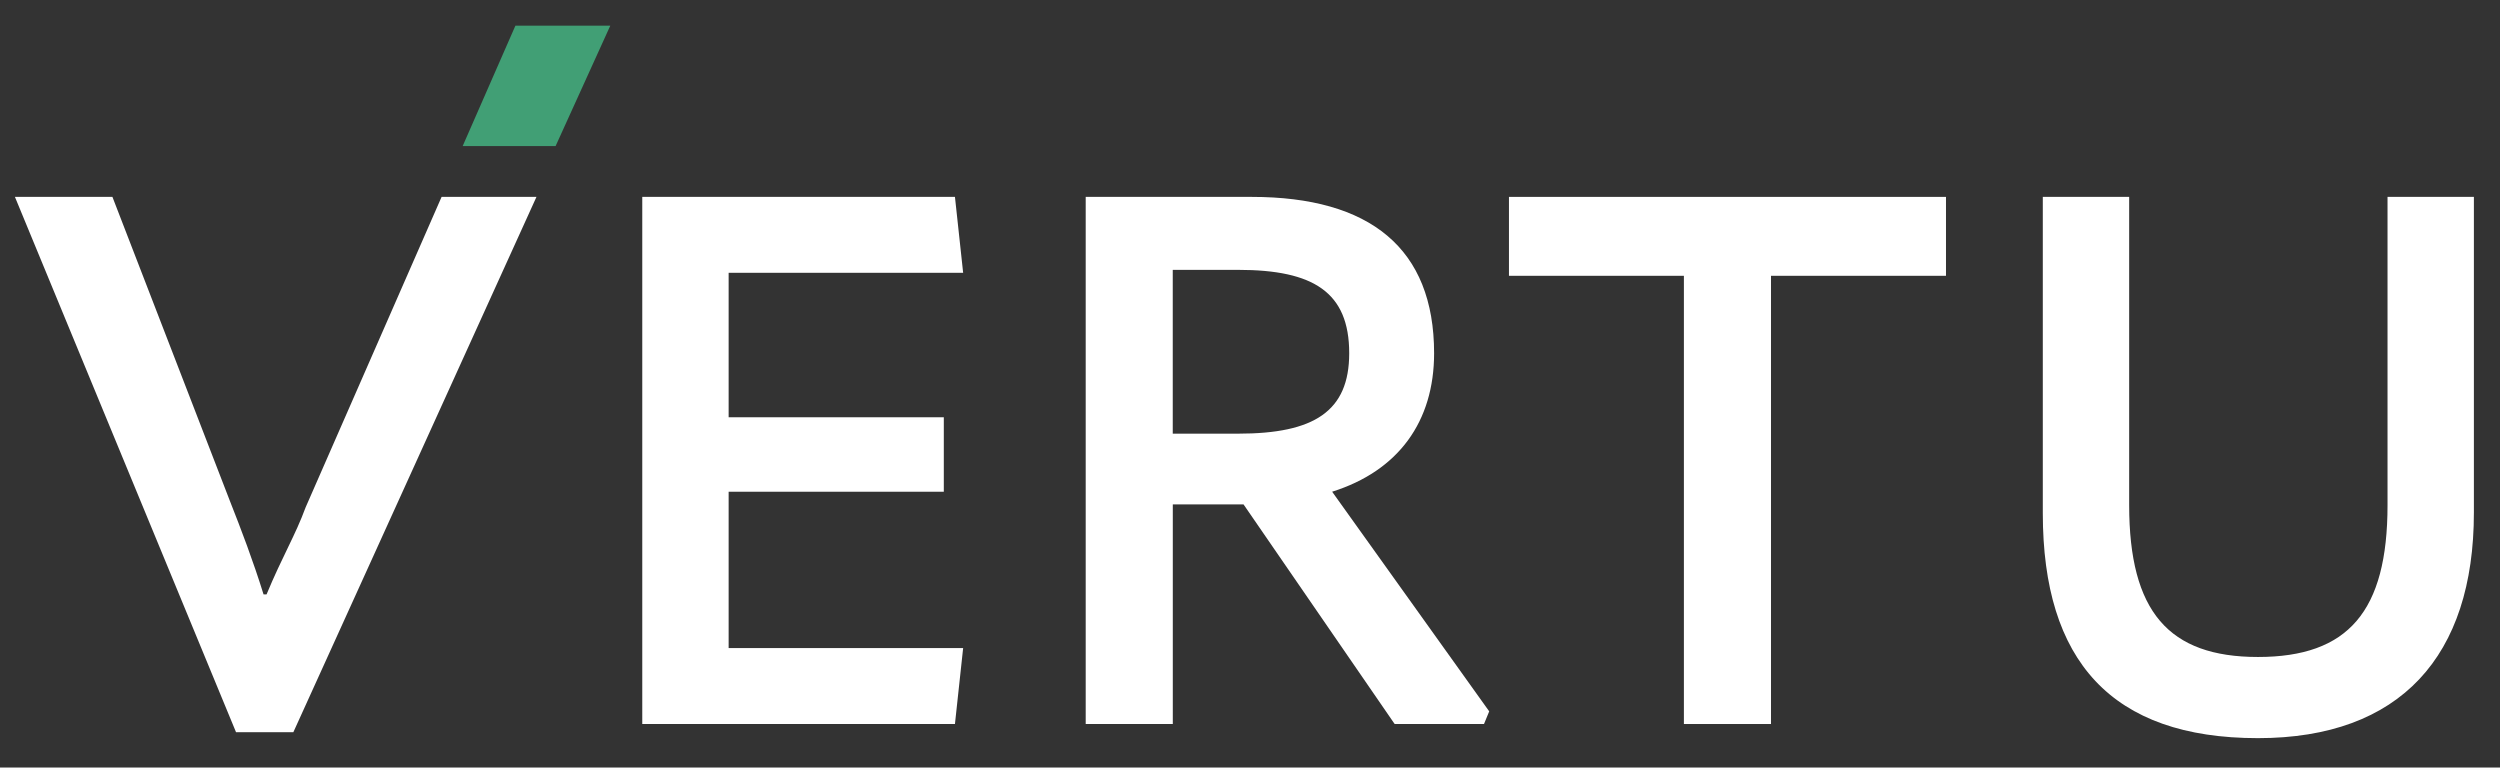 <?xml version="1.0" encoding="UTF-8"?>
<svg xmlns="http://www.w3.org/2000/svg" xmlns:xlink="http://www.w3.org/1999/xlink" version="1.1" id="Layer_1" x="0px" y="0px" viewBox="0 0 475.89 146.1" style="enable-background:new 0 0 475.89 146.1;" xml:space="preserve">
<rect x="0" y="0" width="475.89" height="146.1" fill="#333333" stroke="none"/>
<style type="text/css">
	.st0{fill:#FFFFFF;}
	.st1{fill:#419F75;}
</style>
<g>
	<polygon class="st0" points="183.34,51.93 181.78,37.48 122.26,37.48 122.26,137.82 181.78,137.82 183.34,123.36 138.7,123.36    138.7,93.6 179.66,93.6 179.66,79.43 138.7,79.43 138.7,51.93  "></polygon>
	<path class="st0" d="M272.99,67.24c0-19.98-12.19-29.76-34.72-29.76h-31.6v100.34h16.58V96.01h13.46l28.77,41.81h17.01l0.99-2.41   l-29.9-41.81C266.18,89.63,272.99,80.28,272.99,67.24z M235.71,82.55h-12.47V51.37h12.47c14.31,0,21.12,4.25,21.12,15.87   C256.83,78.29,250.17,82.55,235.71,82.55z"></path>
	<polygon class="st0" points="287.24,52.5 320.54,52.5 320.54,137.82 337.12,137.82 337.12,52.5 370.43,52.5 370.43,37.48    287.24,37.48  "></polygon>
	<path class="st0" d="M454.48,37.48v58.67c0,20.27-7.51,28.91-24.66,28.91c-17.01,0-24.52-8.64-24.52-28.91V37.48h-16.44v60.23   c0,28.06,13.04,42.8,40.96,42.8c27.07,0,41.1-15.59,41.1-42.94V37.48H454.48z"></path>
	<path class="st0" d="M58.18,96.57c-1.98,5.39-4.41,9.28-7.44,16.58h-0.57c-1.98-6.38-4.25-12.33-6.38-17.72L21.4,37.48H2.84   l42.09,101.9h10.91l46.28-101.9H84.06L58.18,96.57z"></path>
</g>
<polygon class="st1" points="116.17,4.89 98.11,4.89 88.07,27.81 105.76,27.81 "></polygon>
</svg>
